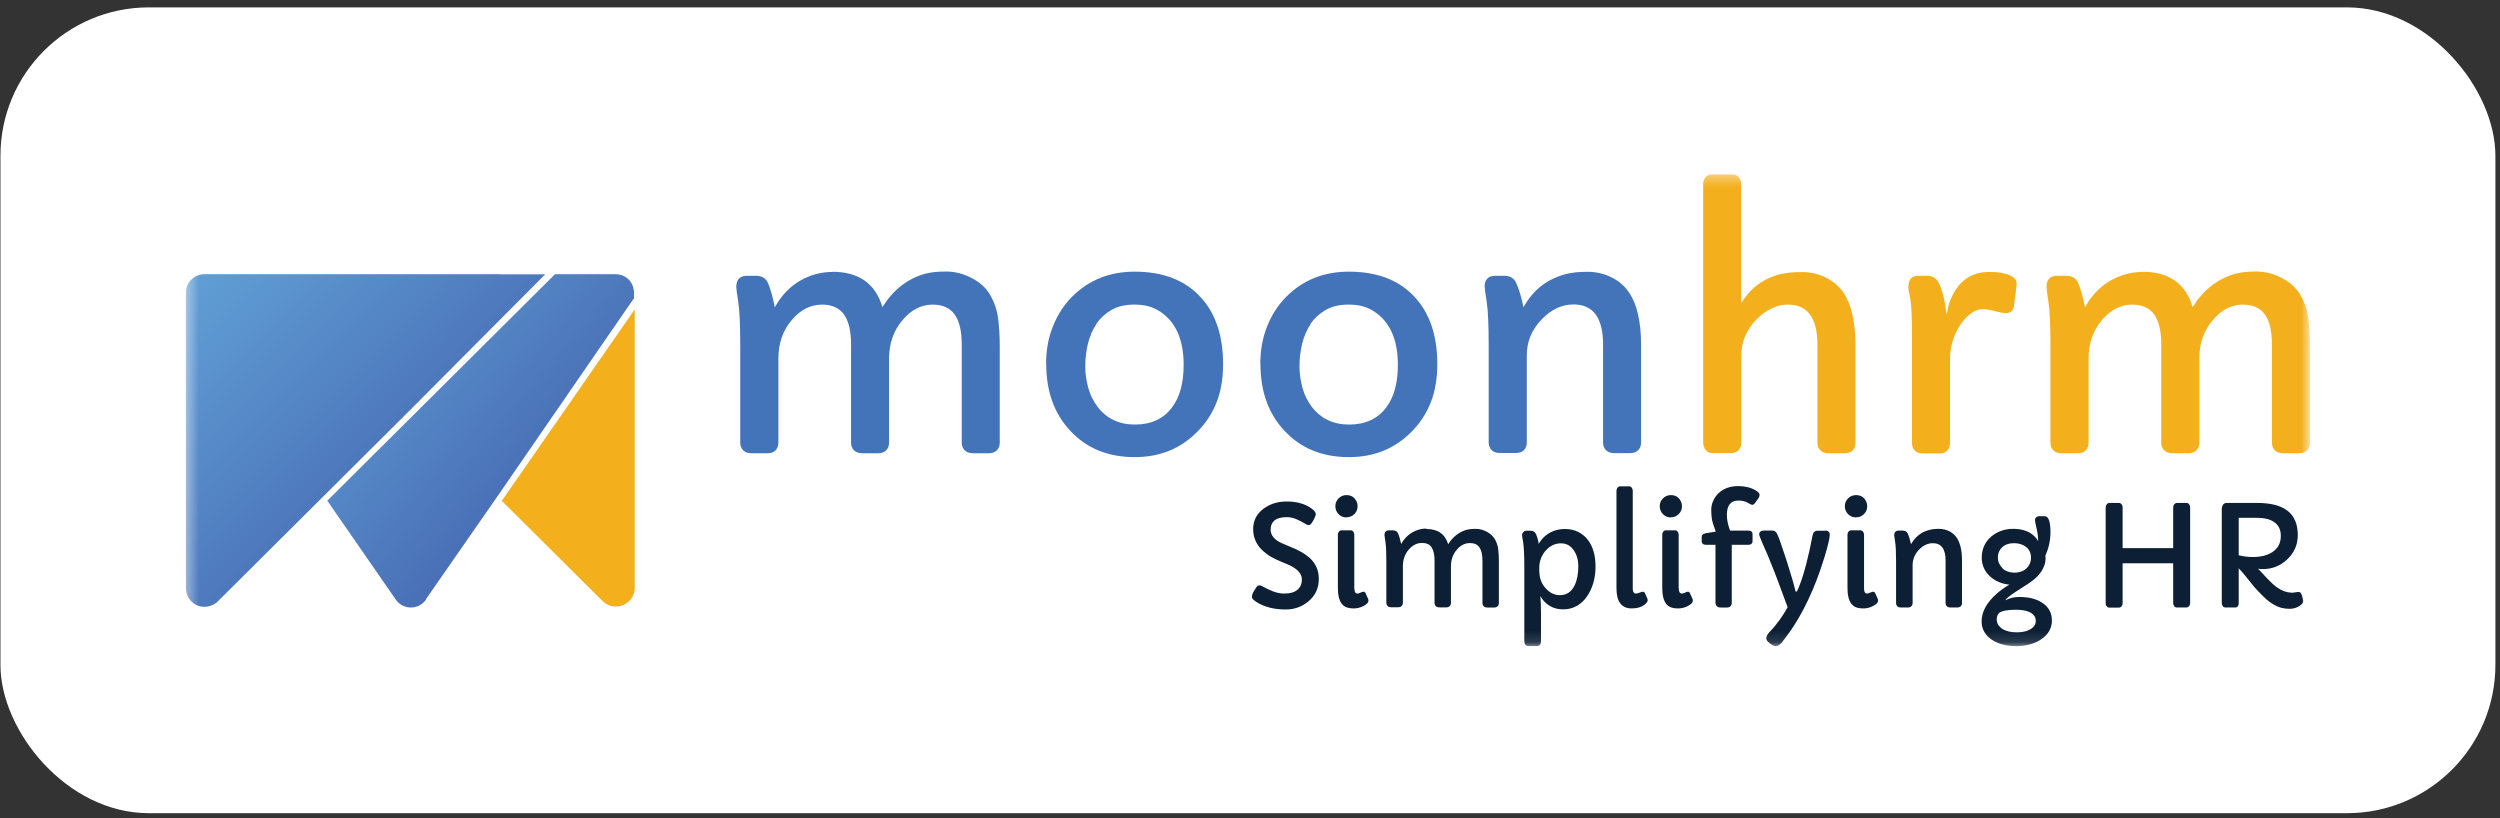 <svg width="220" height="72" viewBox="0 0 220 72" fill="none" xmlns="http://www.w3.org/2000/svg">
<rect x="0" y="0" width="220" height="72" fill="#333333" stroke="none"/>
<rect x="0.04" y="0.65" width="219.555" height="70.91" rx="13.055" fill="white"/>
<mask id="mask0_249_50082" style="mask-type:luminance" maskUnits="userSpaceOnUse" x="16" y="15" width="188" height="42">
<path d="M203.277 15.337H16.359V56.874H203.277V15.337Z" fill="white"/>
</mask>
<g mask="url(#mask0_249_50082)">
<path d="M44.146 44.061L53.036 52.899C53.677 53.531 54.714 53.531 55.354 52.899C55.657 52.607 55.855 52.209 55.855 51.765V27.227L44.158 44.073L44.146 44.061Z" fill="#F3AF1C"/>
<path d="M44.053 24.128H17.99C17.093 24.128 16.359 24.865 16.359 25.753V51.776C16.359 52.665 17.093 53.401 17.99 53.401C18.328 53.401 18.631 53.308 18.934 53.109C19.039 53.062 19.074 53.016 19.178 52.91L28.558 43.581L33.09 39.069L36.142 36.029L47.98 24.14H44.03L44.053 24.128Z" fill="url(#paint0_linear_249_50082)"/>
<path d="M55.797 25.753C55.797 25.66 55.797 25.555 55.75 25.461C55.645 24.666 54.958 24.128 54.177 24.128H48.841L36.503 36.403L28.801 44.061L34.825 52.758C35.326 53.495 36.363 53.694 37.097 53.156C37.237 53.062 37.4 52.91 37.493 52.758V52.712L43.808 43.628L55.552 26.583L55.797 26.244V25.753Z" fill="url(#paint1_linear_249_50082)"/>
<path d="M110.172 52.513C110.172 52.373 110.231 52.197 110.347 52.01C110.464 51.812 110.545 51.695 110.58 51.648C110.662 51.554 110.743 51.508 110.825 51.508C110.906 51.508 110.988 51.531 111.081 51.589C111.174 51.636 111.291 51.706 111.454 51.788C111.617 51.87 111.769 51.94 111.943 52.01C112.328 52.162 112.677 52.232 112.969 52.232C113.26 52.232 113.505 52.209 113.679 52.151C113.866 52.104 114.017 52.022 114.157 51.917C114.425 51.695 114.565 51.391 114.565 50.993C114.565 50.49 114.192 50.07 113.435 49.719C113.213 49.625 112.98 49.52 112.712 49.415C112.444 49.31 112.165 49.169 111.862 49.006C111.57 48.83 111.303 48.632 111.058 48.398C110.534 47.883 110.277 47.264 110.277 46.562C110.277 45.814 110.58 45.218 111.198 44.762C111.769 44.341 112.444 44.131 113.213 44.131C114.075 44.131 114.786 44.318 115.334 44.692C115.637 44.891 115.788 45.078 115.788 45.253C115.788 45.347 115.73 45.499 115.625 45.697C115.52 45.896 115.427 46.036 115.369 46.106C115.299 46.177 115.241 46.212 115.182 46.212C115.077 46.212 114.949 46.153 114.786 46.048C114.623 45.943 114.39 45.826 114.099 45.697C113.807 45.569 113.516 45.51 113.248 45.51C112.98 45.51 112.771 45.534 112.607 45.581C112.444 45.627 112.304 45.686 112.188 45.779C111.943 45.966 111.815 46.247 111.815 46.597C111.815 47.124 112.165 47.533 112.875 47.837L113.458 48.082C114.239 48.386 114.821 48.714 115.229 49.076C115.788 49.579 116.056 50.198 116.056 50.935C116.056 51.753 115.753 52.419 115.136 52.922C114.565 53.401 113.901 53.635 113.143 53.635C112.165 53.635 111.337 53.437 110.65 53.027C110.335 52.84 110.172 52.677 110.172 52.536V52.513Z" fill="#0C1F34"/>
<path d="M118.49 45.533C118.222 45.533 117.989 45.44 117.803 45.253C117.617 45.066 117.512 44.832 117.512 44.551C117.512 44.271 117.605 44.049 117.803 43.85C117.989 43.663 118.222 43.569 118.49 43.569C118.921 43.569 119.213 43.768 119.388 44.154C119.434 44.271 119.469 44.399 119.469 44.54C119.469 44.82 119.376 45.054 119.178 45.241C118.991 45.428 118.758 45.522 118.49 45.522V45.533ZM119.189 51.811C119.189 52.092 119.283 52.232 119.469 52.232C119.527 52.232 119.609 52.209 119.679 52.173C119.83 52.103 119.935 52.068 119.993 52.068C120.075 52.068 120.145 52.127 120.191 52.244L120.378 52.664C120.413 52.735 120.424 52.793 120.424 52.852C120.424 53.027 120.273 53.179 119.982 53.331C119.702 53.471 119.422 53.541 119.155 53.541C118.887 53.541 118.665 53.506 118.502 53.448C118.339 53.389 118.199 53.284 118.083 53.144C117.85 52.852 117.733 52.384 117.733 51.741V47.065C117.733 46.948 117.768 46.854 117.826 46.784C117.885 46.702 117.966 46.667 118.059 46.667H118.863C118.956 46.667 119.026 46.702 119.085 46.784C119.143 46.854 119.178 46.96 119.178 47.065V51.788L119.189 51.811Z" fill="#0C1F34"/>
<path d="M125.528 46.552C126.53 46.552 127.171 46.996 127.439 47.896C127.835 47.253 128.371 46.832 129.023 46.633C129.245 46.575 129.524 46.54 129.862 46.54C130.2 46.54 130.526 46.622 130.841 46.797C131.155 46.961 131.388 47.183 131.551 47.452C131.703 47.721 131.808 48.013 131.843 48.34C131.889 48.668 131.901 49.018 131.901 49.381V53.063C131.901 53.18 131.866 53.274 131.796 53.344C131.726 53.426 131.621 53.461 131.482 53.461H130.899C130.748 53.461 130.631 53.426 130.561 53.344C130.491 53.274 130.456 53.169 130.456 53.063V49.322C130.456 48.808 130.363 48.422 130.188 48.165C130.014 47.908 129.734 47.791 129.349 47.791C128.918 47.791 128.534 47.978 128.208 48.364C127.858 48.761 127.683 49.264 127.683 49.848V53.052C127.683 53.169 127.648 53.262 127.578 53.332C127.509 53.414 127.404 53.449 127.264 53.449H126.681C126.53 53.449 126.413 53.414 126.343 53.332C126.274 53.262 126.239 53.157 126.239 53.052V49.311C126.239 48.796 126.145 48.41 125.971 48.153C125.796 47.896 125.516 47.779 125.132 47.779C124.701 47.779 124.316 47.966 123.978 48.352C123.629 48.749 123.454 49.252 123.454 49.837V53.04C123.454 53.157 123.419 53.25 123.349 53.32C123.279 53.402 123.174 53.437 123.035 53.437H122.417C122.277 53.437 122.172 53.402 122.102 53.32C122.033 53.25 121.998 53.145 121.998 53.04V49.357C121.998 48.551 121.974 47.99 121.916 47.674C121.869 47.358 121.834 47.16 121.834 47.101C121.834 46.809 121.974 46.669 122.242 46.669H122.568C122.79 46.669 122.941 46.75 123.023 46.926C123.116 47.124 123.209 47.44 123.303 47.873C123.652 47.241 124.153 46.832 124.805 46.622C125.027 46.552 125.26 46.517 125.516 46.517L125.528 46.552Z" fill="#0C1F34"/>
<path d="M135.549 52.432C135.584 52.83 135.607 53.332 135.607 53.928V56.407C135.607 56.699 135.491 56.851 135.257 56.851H134.512C134.256 56.851 134.139 56.699 134.139 56.383V49.743C134.139 48.621 134.081 47.803 133.964 47.288C133.964 47.242 133.941 47.16 133.941 47.078C133.941 46.996 133.976 46.903 134.057 46.821C134.127 46.739 134.221 46.704 134.337 46.704H134.698C134.92 46.704 135.071 46.797 135.164 46.996C135.269 47.218 135.351 47.51 135.409 47.861C135.689 47.37 136.073 47.019 136.551 46.797C136.889 46.634 137.285 46.552 137.716 46.552C138.147 46.552 138.543 46.634 138.881 46.809C139.219 46.984 139.51 47.206 139.731 47.51C140.186 48.095 140.407 48.89 140.407 49.872C140.407 50.854 140.151 51.777 139.65 52.49C139.114 53.25 138.415 53.624 137.553 53.624C136.691 53.624 135.98 53.227 135.537 52.432H135.549ZM135.467 50.304C135.467 50.877 135.654 51.38 136.038 51.789C136.399 52.187 136.807 52.374 137.273 52.374C137.856 52.374 138.275 52.093 138.555 51.532C138.776 51.088 138.893 50.515 138.893 49.837C138.893 49.287 138.764 48.82 138.496 48.434C138.217 48.013 137.832 47.814 137.366 47.814C136.83 47.814 136.388 48.036 136.003 48.469C135.642 48.901 135.456 49.404 135.456 49.977V50.304H135.467Z" fill="#0C1F34"/>
<path d="M143.682 51.811C143.682 52.092 143.786 52.232 143.985 52.232C144.043 52.232 144.124 52.209 144.229 52.174C144.416 52.103 144.52 52.068 144.567 52.068C144.66 52.068 144.73 52.127 144.777 52.244L144.963 52.665C144.987 52.723 144.998 52.782 144.998 52.828C144.998 52.922 144.928 53.027 144.777 53.167C144.474 53.425 144.078 53.541 143.588 53.541C142.691 53.541 142.249 52.945 142.249 51.753V43.195C142.249 43.09 142.283 42.997 142.342 42.915C142.4 42.845 142.482 42.798 142.563 42.798H143.367C143.46 42.798 143.53 42.833 143.588 42.915C143.647 42.997 143.682 43.078 143.682 43.195V51.788V51.811Z" fill="#0C1F34"/>
<path d="M147.035 45.534C146.767 45.534 146.534 45.44 146.348 45.253C146.161 45.066 146.057 44.832 146.057 44.552C146.057 44.271 146.15 44.049 146.348 43.85C146.534 43.663 146.767 43.57 147.035 43.57C147.466 43.57 147.758 43.769 147.932 44.154C147.979 44.271 148.014 44.4 148.014 44.54C148.014 44.821 147.921 45.054 147.723 45.242C147.536 45.429 147.303 45.522 147.035 45.522V45.534ZM147.734 51.812C147.734 52.092 147.828 52.232 148.014 52.232C148.072 52.232 148.154 52.209 148.224 52.174C148.375 52.104 148.48 52.069 148.538 52.069C148.62 52.069 148.69 52.127 148.736 52.244L148.923 52.665C148.958 52.735 148.969 52.794 148.969 52.852C148.969 53.027 148.818 53.179 148.527 53.331C148.247 53.472 147.967 53.542 147.699 53.542C147.431 53.542 147.21 53.507 147.047 53.448C146.884 53.39 146.744 53.285 146.628 53.144C146.395 52.852 146.278 52.384 146.278 51.741V47.065C146.278 46.948 146.313 46.855 146.371 46.785C146.429 46.703 146.511 46.668 146.604 46.668H147.408C147.501 46.668 147.571 46.703 147.63 46.785C147.688 46.855 147.723 46.96 147.723 47.065V51.788L147.734 51.812Z" fill="#0C1F34"/>
<path d="M154.224 47.603C154.224 47.825 154.096 47.942 153.852 47.942H152.395V53.039C152.395 53.168 152.36 53.273 152.29 53.343C152.221 53.425 152.116 53.46 151.987 53.46H151.405C151.265 53.46 151.16 53.425 151.079 53.343C151.009 53.261 150.962 53.156 150.962 53.039V47.942H150.123C149.879 47.942 149.75 47.825 149.75 47.603V47.264C149.75 47.17 149.774 47.1 149.82 47.054C149.867 47.007 149.96 46.96 150.1 46.925L150.986 46.785C150.787 46.247 150.659 45.849 150.636 45.592C150.601 45.335 150.589 45.09 150.589 44.856C150.589 44.622 150.636 44.377 150.741 44.119C150.846 43.862 150.997 43.64 151.195 43.441C151.638 42.997 152.232 42.775 152.978 42.775C153.56 42.775 154.073 42.904 154.492 43.149C154.725 43.289 154.842 43.418 154.842 43.535C154.842 43.652 154.807 43.757 154.737 43.85L154.446 44.26C154.364 44.365 154.294 44.423 154.224 44.423C154.155 44.423 154.085 44.4 154.026 44.365C153.968 44.33 153.887 44.283 153.793 44.236C153.56 44.108 153.292 44.049 152.978 44.049C152.302 44.049 151.964 44.47 151.964 45.323C151.964 45.733 152.057 46.188 152.244 46.691H153.852C154.096 46.691 154.224 46.796 154.224 47.019V47.603Z" fill="#0C1F34"/>
<path d="M160.633 46.69C160.889 46.69 161.017 46.819 161.017 47.065C161.017 47.357 160.866 48 160.563 49.005L160.19 50.151C159.316 52.664 158.233 54.733 156.939 56.358L156.823 56.51C156.636 56.744 156.45 56.861 156.264 56.861C156.065 56.861 155.821 56.721 155.553 56.44C155.471 56.358 155.436 56.265 155.436 56.16C155.436 55.996 155.529 55.821 155.704 55.634C155.879 55.447 156.054 55.26 156.205 55.072C156.357 54.885 156.497 54.698 156.636 54.511C156.881 54.172 157.102 53.81 157.312 53.436C156.695 51.752 156.31 50.747 156.182 50.408L155.529 48.783L155.063 47.731C154.889 47.333 154.807 47.088 154.807 47.006C154.807 46.924 154.842 46.842 154.912 46.784C154.982 46.725 155.087 46.69 155.227 46.69H155.984C156.159 46.69 156.298 46.796 156.392 46.994C156.462 47.146 156.566 47.38 156.683 47.731C156.939 48.467 157.114 49.017 157.231 49.367L157.72 50.957C157.766 51.121 157.801 51.25 157.825 51.343L157.883 51.554C157.883 51.554 157.906 51.659 157.93 51.729L157.988 51.963C158.011 52.045 158.034 52.08 158.058 52.08C158.081 52.08 158.104 52.056 158.139 52.01C158.174 51.963 158.198 51.904 158.233 51.822L158.337 51.577C158.757 50.513 159.141 49.017 159.514 47.088C159.561 46.831 159.712 46.702 159.957 46.702H160.644L160.633 46.69Z" fill="#0C1F34"/>
<path d="M163.337 45.534C163.069 45.534 162.836 45.44 162.637 45.253C162.451 45.066 162.346 44.832 162.346 44.552C162.346 44.271 162.439 44.049 162.637 43.85C162.824 43.663 163.057 43.57 163.337 43.57C163.768 43.57 164.059 43.769 164.234 44.154C164.28 44.271 164.315 44.4 164.315 44.54C164.315 44.821 164.222 45.054 164.024 45.242C163.838 45.429 163.605 45.522 163.337 45.522V45.534ZM164.036 51.812C164.036 52.092 164.129 52.232 164.315 52.232C164.373 52.232 164.455 52.209 164.525 52.174C164.676 52.104 164.781 52.069 164.84 52.069C164.921 52.069 164.991 52.127 165.038 52.244L165.224 52.665C165.259 52.735 165.271 52.794 165.271 52.852C165.271 53.027 165.119 53.179 164.828 53.331C164.548 53.472 164.269 53.542 164.001 53.542C163.733 53.542 163.511 53.507 163.348 53.448C163.185 53.39 163.045 53.285 162.929 53.144C162.696 52.852 162.579 52.384 162.579 51.741V47.065C162.579 46.948 162.614 46.855 162.672 46.785C162.731 46.703 162.812 46.668 162.905 46.668H163.709C163.803 46.668 163.872 46.703 163.942 46.785C164.001 46.855 164.036 46.96 164.036 47.065V51.788V51.812Z" fill="#0C1F34"/>
<path d="M166.69 47.123C166.69 46.831 166.83 46.691 167.098 46.691H167.424C167.646 46.691 167.797 46.772 167.879 46.948C167.995 47.193 168.089 47.509 168.17 47.895C168.531 47.24 169.067 46.819 169.778 46.632C169.999 46.574 170.279 46.539 170.617 46.539C170.955 46.539 171.258 46.609 171.537 46.749C171.817 46.889 172.038 47.088 172.201 47.334C172.504 47.789 172.656 48.456 172.656 49.333V53.062C172.656 53.179 172.621 53.272 172.551 53.342C172.481 53.424 172.376 53.459 172.236 53.459H171.654C171.502 53.459 171.386 53.424 171.316 53.342C171.246 53.272 171.211 53.167 171.211 53.062V49.333C171.211 48.304 170.838 47.801 170.093 47.801C169.65 47.801 169.254 47.988 168.892 48.351C168.508 48.748 168.31 49.204 168.31 49.73V53.062C168.31 53.179 168.275 53.272 168.205 53.342C168.135 53.424 168.03 53.459 167.89 53.459H167.273C167.133 53.459 167.028 53.424 166.958 53.342C166.888 53.272 166.854 53.167 166.854 53.062V49.379C166.854 48.573 166.83 48.012 166.772 47.696C166.725 47.38 166.69 47.181 166.69 47.123Z" fill="#0C1F34"/>
<path d="M176.491 52.816C176.864 52.629 177.26 52.535 177.68 52.535C178.099 52.535 178.472 52.571 178.798 52.652C179.124 52.734 179.427 52.851 179.684 53.026C180.278 53.401 180.569 53.927 180.569 54.605C180.569 55.283 180.231 55.879 179.567 56.3C178.973 56.674 178.262 56.861 177.423 56.861C176.584 56.861 175.862 56.674 175.303 56.312C174.697 55.914 174.382 55.365 174.382 54.675C174.382 53.845 174.825 53.026 175.699 52.255C176.037 51.951 176.421 51.682 176.829 51.448C176.177 51.39 175.629 51.156 175.163 50.759C174.65 50.303 174.394 49.742 174.394 49.075C174.394 48.304 174.685 47.672 175.256 47.193C175.792 46.76 176.421 46.538 177.155 46.538C177.948 46.538 178.565 46.749 179.019 47.181C179.159 47.31 179.276 47.462 179.357 47.626C179.357 47.263 179.311 46.877 179.217 46.48C179.124 46.082 179.078 45.849 179.078 45.778C179.078 45.708 179.089 45.638 179.124 45.591C179.159 45.545 179.194 45.51 179.229 45.486C179.287 45.451 179.357 45.428 179.427 45.428H179.94C180.266 45.428 180.441 45.895 180.441 46.819C180.441 47.555 180.289 48.245 179.998 48.865C179.998 48.958 180.01 49.063 180.01 49.215C180.01 49.367 179.975 49.531 179.917 49.718C179.847 49.905 179.765 50.092 179.66 50.256C179.555 50.42 179.427 50.572 179.299 50.712C179.159 50.852 179.019 50.981 178.856 51.098C178.693 51.215 178.553 51.331 178.39 51.425C177.516 51.986 176.992 52.325 176.829 52.465C176.654 52.606 176.538 52.711 176.468 52.804L176.491 52.816ZM175.932 53.927C175.78 54.09 175.711 54.277 175.711 54.488C175.711 54.698 175.757 54.862 175.862 55.014C175.967 55.154 176.095 55.283 176.258 55.376C176.573 55.552 176.969 55.645 177.447 55.645C178.192 55.645 178.717 55.458 179.008 55.084C179.101 54.956 179.148 54.803 179.148 54.616C179.148 54.429 179.089 54.266 178.973 54.137C178.856 54.008 178.705 53.903 178.53 53.833C178.239 53.716 177.854 53.658 177.388 53.658C176.666 53.658 176.177 53.751 175.92 53.938L175.932 53.927ZM176.223 50.034C176.363 50.151 176.514 50.244 176.701 50.303C176.887 50.361 177.074 50.396 177.283 50.396C177.493 50.396 177.68 50.361 177.854 50.303C178.029 50.244 178.181 50.151 178.309 50.034C178.588 49.777 178.728 49.461 178.728 49.063C178.728 48.666 178.577 48.339 178.262 48.105C177.982 47.906 177.645 47.801 177.248 47.801C176.608 47.801 176.165 48.035 175.932 48.514C175.85 48.666 175.815 48.853 175.815 49.052C175.815 49.251 175.85 49.438 175.932 49.601C176.013 49.765 176.118 49.905 176.246 50.022L176.223 50.034Z" fill="#0C1F34"/>
<path d="M185.298 44.645C185.298 44.539 185.333 44.446 185.392 44.376C185.461 44.306 185.531 44.259 185.625 44.259H186.463C186.557 44.259 186.627 44.294 186.696 44.376C186.755 44.458 186.79 44.539 186.79 44.645V48.233H191.24V44.645C191.24 44.539 191.275 44.446 191.334 44.376C191.403 44.306 191.473 44.259 191.567 44.259H192.405C192.499 44.259 192.58 44.294 192.639 44.376C192.697 44.458 192.732 44.539 192.732 44.645V53.073C192.732 53.179 192.697 53.272 192.639 53.342C192.569 53.412 192.499 53.459 192.405 53.459H191.567C191.473 53.459 191.392 53.424 191.334 53.342C191.275 53.26 191.24 53.179 191.24 53.073V49.566H186.79V53.085C186.79 53.19 186.755 53.284 186.696 53.354C186.627 53.436 186.557 53.471 186.463 53.471H185.625C185.531 53.471 185.45 53.436 185.392 53.354C185.322 53.284 185.298 53.19 185.298 53.085V44.656V44.645Z" fill="#0C1F34"/>
<path d="M201.633 52.173L202.25 52.091C202.367 52.091 202.437 52.127 202.483 52.208C202.53 52.29 202.565 52.36 202.588 52.454C202.612 52.536 202.635 52.617 202.647 52.688C202.67 52.758 202.681 52.828 202.681 52.91C202.681 52.992 202.647 53.073 202.565 53.155C202.483 53.237 202.39 53.307 202.274 53.377C202.017 53.518 201.749 53.576 201.481 53.576C201.213 53.576 200.957 53.541 200.736 53.483C200.514 53.424 200.305 53.331 200.107 53.214C199.792 53.038 199.477 52.793 199.151 52.465C198.825 52.15 198.569 51.869 198.371 51.647L197.38 50.42C197.24 50.256 197.112 50.116 197.007 50.011V53.085C197.007 53.249 196.949 53.354 196.844 53.424C196.809 53.447 196.763 53.459 196.705 53.459H195.854C195.749 53.459 195.668 53.424 195.621 53.366C195.551 53.26 195.516 53.167 195.516 53.085V44.797C195.516 44.656 195.551 44.539 195.621 44.422C195.691 44.306 195.819 44.259 195.982 44.259H198.65C201.027 44.259 202.204 45.194 202.204 47.076C202.204 47.941 201.889 48.666 201.248 49.251C200.643 49.812 199.932 50.081 199.116 50.081C198.976 50.081 198.837 50.081 198.708 50.046L199.443 50.829C199.862 51.273 200.188 51.577 200.433 51.729C200.852 52.01 201.26 52.15 201.645 52.15L201.633 52.173ZM196.996 48.865C197.45 48.97 197.858 49.017 198.219 49.017C198.58 49.017 198.907 48.982 199.198 48.912C199.489 48.841 199.734 48.736 199.967 48.584C200.456 48.269 200.712 47.789 200.712 47.158C200.712 46.597 200.503 46.176 200.072 45.907C199.71 45.673 199.221 45.568 198.615 45.568H197.007V48.853L196.996 48.865Z" fill="#0C1F34"/>
<path d="M149.88 16.214C149.88 15.969 149.95 15.758 150.09 15.595C150.229 15.431 150.404 15.349 150.602 15.349H152.49C152.699 15.349 152.874 15.431 153.014 15.595C153.154 15.758 153.224 15.969 153.224 16.214V26.701C154.016 25.356 155.181 24.491 156.719 24.117C157.208 24 157.826 23.942 158.572 23.942C159.317 23.942 160.028 24.105 160.68 24.433C161.333 24.76 161.857 25.204 162.242 25.777C162.929 26.817 163.279 28.361 163.279 30.383V38.976C163.279 39.256 163.197 39.478 163.034 39.642C162.871 39.806 162.626 39.887 162.3 39.887H160.948C160.599 39.887 160.343 39.794 160.179 39.618C160.016 39.443 159.935 39.221 159.935 38.964V30.348C159.935 27.986 159.073 26.806 157.337 26.806C156.37 26.806 155.461 27.227 154.599 28.08C153.69 29.004 153.235 30.067 153.235 31.26V38.952C153.235 39.209 153.154 39.431 153.002 39.607C152.851 39.782 152.595 39.876 152.245 39.876H150.742C150.474 39.876 150.264 39.782 150.113 39.607C149.961 39.431 149.88 39.209 149.88 38.952V16.214Z" fill="#F3AF1C"/>
<path d="M167.939 25.262C167.939 24.596 168.231 24.269 168.813 24.269H169.559C170.06 24.269 170.421 24.491 170.631 24.935C170.934 25.578 171.155 26.466 171.295 27.612C171.295 27.636 171.295 27.636 171.318 27.636C171.341 27.636 171.365 27.484 171.411 27.168C171.458 26.852 171.586 26.466 171.808 26.011C172.029 25.555 172.297 25.169 172.623 24.853C173.276 24.234 174.079 23.93 175.023 23.93C176.083 23.93 176.817 24.105 177.225 24.456C177.423 24.608 177.493 24.83 177.458 25.11L177.237 26.852C177.179 27.32 176.946 27.554 176.515 27.554C176.316 27.554 176.06 27.507 175.769 27.425C175.198 27.273 174.744 27.203 174.417 27.203C174.091 27.203 173.742 27.343 173.369 27.636C172.996 27.928 172.681 28.29 172.413 28.723C171.866 29.623 171.598 30.593 171.598 31.622V38.975C171.598 39.233 171.528 39.455 171.376 39.63C171.225 39.805 171.015 39.899 170.747 39.899H169.151C168.86 39.899 168.638 39.805 168.487 39.63C168.336 39.455 168.254 39.233 168.254 38.975V29.436C168.254 27.811 168.196 26.735 168.091 26.221C167.986 25.707 167.928 25.379 167.928 25.274L167.939 25.262Z" fill="#F3AF1C"/>
<path d="M188.549 23.917C190.868 23.917 192.336 24.957 192.953 27.027C193.874 25.542 195.097 24.572 196.612 24.116C197.124 23.964 197.777 23.894 198.557 23.894C199.338 23.894 200.095 24.092 200.829 24.478C201.563 24.864 202.099 25.367 202.46 25.998C202.81 26.617 203.043 27.307 203.136 28.055C203.229 28.803 203.276 29.61 203.276 30.463V38.962C203.276 39.22 203.194 39.442 203.031 39.617C202.868 39.792 202.623 39.886 202.297 39.886H200.946C200.596 39.886 200.34 39.792 200.177 39.617C200.014 39.442 199.932 39.22 199.932 38.962V30.335C199.932 29.142 199.722 28.254 199.315 27.681C198.907 27.108 198.254 26.805 197.38 26.805C196.378 26.805 195.505 27.249 194.747 28.137C193.943 29.061 193.536 30.206 193.536 31.574V38.962C193.536 39.22 193.454 39.442 193.291 39.617C193.128 39.792 192.883 39.886 192.557 39.886H191.205C190.856 39.886 190.6 39.792 190.436 39.617C190.273 39.442 190.192 39.22 190.192 38.962V30.335C190.192 29.142 189.982 28.254 189.574 27.681C189.166 27.108 188.514 26.805 187.64 26.805C186.638 26.805 185.753 27.249 184.995 28.137C184.192 29.061 183.795 30.206 183.795 31.574V38.962C183.795 39.22 183.714 39.442 183.562 39.617C183.411 39.792 183.166 39.886 182.84 39.886H181.419C181.092 39.886 180.848 39.792 180.685 39.617C180.521 39.442 180.44 39.22 180.44 38.962V30.463C180.44 28.605 180.382 27.319 180.265 26.582C180.149 25.846 180.09 25.413 180.09 25.261C180.09 24.595 180.405 24.268 181.046 24.268H181.803C182.316 24.268 182.665 24.466 182.852 24.852C183.073 25.32 183.283 26.056 183.481 27.038C184.285 25.589 185.438 24.63 186.953 24.162C187.465 24.011 188.013 23.929 188.584 23.929L188.549 23.917Z" fill="#F3AF1C"/>
<path d="M73.251 23.917C75.57 23.917 77.038 24.957 77.655 27.027C78.576 25.542 79.799 24.572 81.314 24.116C81.826 23.964 82.479 23.894 83.259 23.894C84.04 23.894 84.797 24.092 85.531 24.478C86.265 24.864 86.801 25.367 87.162 25.998C87.512 26.617 87.745 27.307 87.838 28.055C87.931 28.803 87.978 29.61 87.978 30.463V38.962C87.978 39.22 87.897 39.442 87.733 39.617C87.57 39.792 87.326 39.886 86.999 39.886H85.648C85.298 39.886 85.042 39.792 84.879 39.617C84.716 39.442 84.634 39.22 84.634 38.962V30.335C84.634 29.142 84.424 28.254 84.017 27.681C83.609 27.108 82.957 26.805 82.083 26.805C81.081 26.805 80.207 27.249 79.45 28.137C78.646 29.061 78.238 30.206 78.238 31.574V38.962C78.238 39.22 78.156 39.442 77.993 39.617C77.83 39.792 77.585 39.886 77.259 39.886H75.908C75.558 39.886 75.302 39.792 75.139 39.617C74.975 39.442 74.894 39.22 74.894 38.962V30.335C74.894 29.142 74.684 28.254 74.276 27.681C73.869 27.108 73.216 26.805 72.342 26.805C71.34 26.805 70.455 27.249 69.698 28.137C68.894 29.061 68.498 30.206 68.498 31.574V38.962C68.498 39.22 68.416 39.442 68.264 39.617C68.113 39.792 67.868 39.886 67.542 39.886H66.121C65.794 39.886 65.55 39.792 65.387 39.617C65.224 39.442 65.142 39.22 65.142 38.962V30.463C65.142 28.605 65.084 27.319 64.967 26.582C64.851 25.846 64.793 25.413 64.793 25.261C64.793 24.595 65.107 24.268 65.748 24.268H66.505C67.018 24.268 67.367 24.466 67.554 24.852C67.775 25.32 67.985 26.056 68.183 27.038C68.987 25.589 70.14 24.63 71.655 24.162C72.168 24.011 72.715 23.929 73.286 23.929L73.251 23.917Z" fill="#4373B9"/>
<path d="M92.056 32.019C92.056 30.815 92.254 29.716 92.662 28.711C93.058 27.706 93.617 26.852 94.316 26.139C95.784 24.654 97.625 23.906 99.85 23.906C102.344 23.906 104.278 24.654 105.641 26.139C106.969 27.565 107.633 29.541 107.633 32.043C107.633 34.545 106.887 36.438 105.384 37.97C103.916 39.478 102.076 40.226 99.85 40.226C97.508 40.226 95.621 39.455 94.188 37.911C92.766 36.403 92.067 34.439 92.067 32.008L92.056 32.019ZM96.495 28.501C96.145 29.015 95.9 29.599 95.737 30.242C95.586 30.897 95.504 31.552 95.504 32.218C95.504 32.885 95.598 33.528 95.772 34.147C95.947 34.767 96.215 35.304 96.576 35.784C97.368 36.836 98.475 37.362 99.885 37.362C101.295 37.362 102.425 36.848 103.171 35.807C103.835 34.907 104.161 33.668 104.161 32.113C104.161 29.775 103.392 28.162 101.866 27.285C101.307 26.957 100.631 26.805 99.827 26.805C99.023 26.805 98.359 26.957 97.811 27.273C97.264 27.589 96.821 27.998 96.471 28.501H96.495Z" fill="#4373B9"/>
<path d="M110.907 32.019C110.907 30.815 111.105 29.716 111.513 28.711C111.909 27.706 112.468 26.852 113.167 26.139C114.635 24.654 116.476 23.906 118.701 23.906C121.195 23.906 123.129 24.654 124.492 26.139C125.82 27.565 126.484 29.541 126.484 32.043C126.484 34.545 125.739 36.438 124.236 37.97C122.768 39.478 120.927 40.226 118.701 40.226C116.359 40.226 114.472 39.455 113.039 37.911C111.617 36.403 110.918 34.439 110.918 32.008L110.907 32.019ZM115.346 28.501C114.996 29.015 114.752 29.599 114.588 30.242C114.437 30.897 114.355 31.552 114.355 32.218C114.355 32.885 114.449 33.528 114.623 34.147C114.798 34.767 115.066 35.304 115.427 35.784C116.22 36.836 117.326 37.362 118.736 37.362C120.146 37.362 121.276 36.848 122.022 35.807C122.686 34.907 123.012 33.668 123.012 32.113C123.012 29.775 122.243 28.162 120.717 27.285C120.158 26.957 119.482 26.805 118.678 26.805C117.874 26.805 117.21 26.957 116.662 27.273C116.115 27.589 115.672 27.998 115.322 28.501H115.346Z" fill="#4373B9"/>
<path d="M130.643 25.262C130.643 24.596 130.958 24.268 131.599 24.268H132.356C132.868 24.268 133.218 24.467 133.405 24.853C133.661 25.402 133.882 26.139 134.069 27.039C134.896 25.531 136.131 24.561 137.762 24.128C138.275 23.988 138.916 23.918 139.685 23.918C140.453 23.918 141.164 24.081 141.817 24.409C142.469 24.736 142.982 25.18 143.366 25.753C144.065 26.793 144.415 28.337 144.415 30.359V38.951C144.415 39.209 144.333 39.431 144.17 39.606C144.007 39.782 143.762 39.875 143.436 39.875H142.085C141.735 39.875 141.479 39.782 141.316 39.606C141.153 39.431 141.071 39.209 141.071 38.951V30.336C141.071 27.974 140.209 26.793 138.473 26.793C137.459 26.793 136.539 27.214 135.7 28.068C134.803 28.98 134.36 30.043 134.36 31.247V38.94C134.36 39.197 134.278 39.419 134.127 39.594C133.976 39.77 133.731 39.863 133.405 39.863H131.983C131.657 39.863 131.412 39.77 131.249 39.594C131.086 39.419 131.004 39.197 131.004 38.94V30.441C131.004 28.582 130.946 27.296 130.829 26.559C130.713 25.823 130.655 25.39 130.655 25.238L130.643 25.262Z" fill="#4373B9"/>
</g>
<defs>
<linearGradient id="paint0_linear_249_50082" x1="17.221" y1="23.275" x2="47.71" y2="53.684" gradientUnits="userSpaceOnUse">
<stop stop-color="#61A0D6"/>
<stop offset="1" stop-color="#3C53A4"/>
</linearGradient>
<linearGradient id="paint1_linear_249_50082" x1="28.475" y1="24.526" x2="58.632" y2="50.133" gradientUnits="userSpaceOnUse">
<stop stop-color="#61A0D6"/>
<stop offset="1" stop-color="#3C53A4"/>
</linearGradient>
</defs>
</svg>

